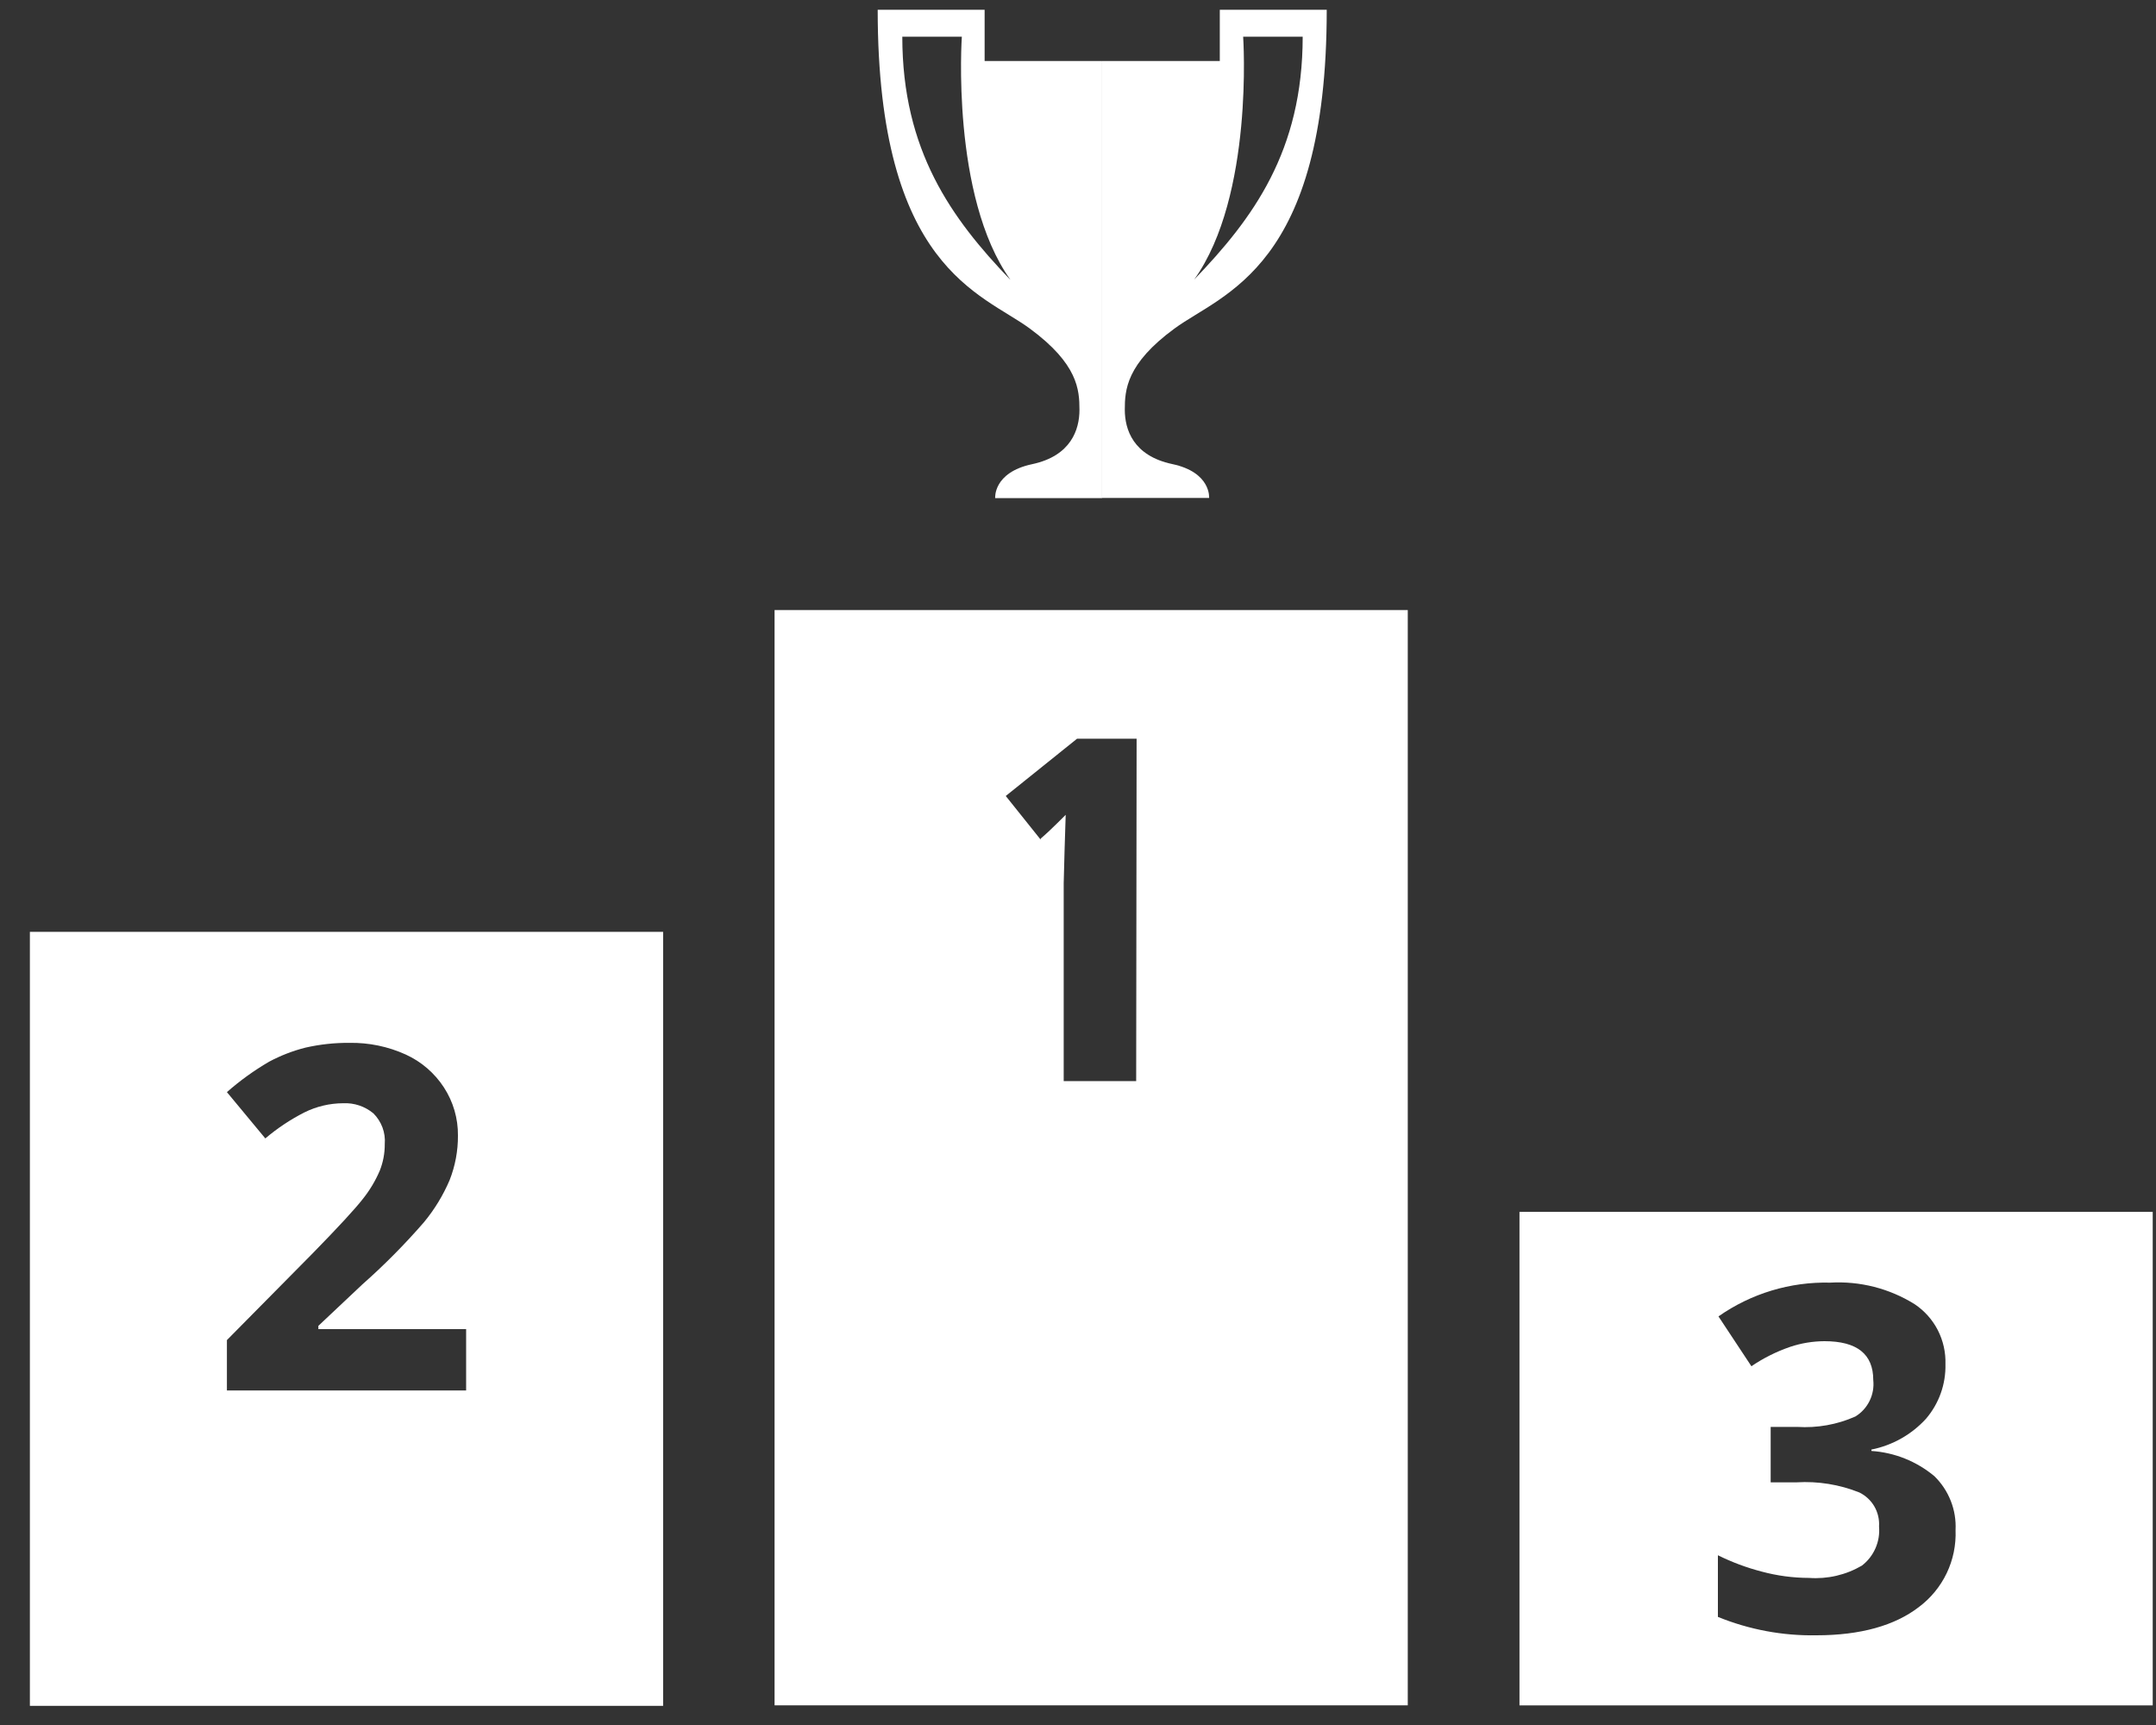 <svg width="65" height="52" viewBox="0 0 65 52" fill="none" xmlns="http://www.w3.org/2000/svg">
<rect x="0" y="0" width="65" height="52" fill="#333333" stroke="none"/>
<path d="M0.901 28.09V51.422H19.992V28.09H0.901ZM14.053 41.916H6.841V40.397L9.433 37.775C10.2 36.99 10.705 36.443 10.939 36.142C11.146 35.883 11.317 35.598 11.448 35.293C11.551 35.037 11.602 34.763 11.6 34.487C11.614 34.317 11.59 34.147 11.531 33.987C11.471 33.827 11.378 33.682 11.257 33.562C11.002 33.35 10.676 33.241 10.345 33.257C9.94 33.259 9.541 33.353 9.178 33.533C8.756 33.748 8.36 34.011 7.999 34.318L6.841 32.922C7.234 32.576 7.66 32.269 8.113 32.005C8.459 31.82 8.827 31.677 9.208 31.581C9.643 31.482 10.089 31.433 10.536 31.437C11.12 31.427 11.7 31.547 12.233 31.789C12.702 32.003 13.101 32.346 13.382 32.778C13.664 33.21 13.812 33.716 13.806 34.233C13.809 34.691 13.724 35.146 13.556 35.573C13.36 36.033 13.099 36.461 12.78 36.846C12.204 37.51 11.585 38.135 10.926 38.717L9.598 39.968V40.066H14.053V41.916Z" fill="white"/>
<path d="M45.81 36.531V51.409H64.901V36.531H45.81ZM57.846 48.448C57.129 48.999 56.098 49.296 54.762 49.296C53.745 49.314 52.734 49.125 51.792 48.741V46.883C52.214 47.092 52.656 47.257 53.111 47.375C53.578 47.501 54.058 47.565 54.541 47.566C55.097 47.606 55.651 47.477 56.132 47.196C56.311 47.059 56.452 46.879 56.542 46.673C56.633 46.467 56.67 46.241 56.65 46.017C56.664 45.806 56.615 45.596 56.51 45.413C56.404 45.23 56.246 45.083 56.056 44.99C55.455 44.75 54.809 44.646 54.164 44.685H53.383V43.014H54.181C54.783 43.052 55.386 42.945 55.937 42.7C56.122 42.587 56.271 42.423 56.366 42.228C56.461 42.034 56.499 41.816 56.476 41.601C56.476 40.82 55.988 40.43 55.004 40.43C54.653 40.432 54.305 40.489 53.973 40.6C53.558 40.742 53.165 40.939 52.802 41.185L51.809 39.683C52.794 38.992 53.975 38.635 55.178 38.665C56.073 38.613 56.962 38.84 57.723 39.314C58.019 39.512 58.259 39.781 58.422 40.097C58.584 40.414 58.663 40.766 58.652 41.121C58.667 41.724 58.458 42.31 58.067 42.767C57.631 43.245 57.054 43.57 56.42 43.697V43.739C57.117 43.785 57.781 44.051 58.317 44.498C58.533 44.708 58.702 44.962 58.812 45.242C58.923 45.522 58.972 45.822 58.957 46.123C58.975 46.572 58.884 47.018 58.69 47.423C58.496 47.828 58.206 48.18 57.846 48.448Z" fill="white"/>
<path d="M23.352 18.391V51.408H42.442V18.391H23.352ZM34.254 32.59H32.069V26.621L32.095 25.641L32.129 24.563C31.767 24.925 31.515 25.164 31.374 25.28V25.31L30.322 23.995L32.472 22.268H34.267L34.254 32.59Z" fill="white"/>
<path d="M35.409 9.904C36.864 8.835 39.999 8.084 39.999 0.295H36.775V1.839H33.228V15.011H36.453C36.453 15.011 36.52 14.239 35.341 13.989C34.162 13.739 33.911 12.945 33.911 12.351C33.911 11.758 33.954 10.969 35.409 9.904ZM37.479 1.105H39.274C39.274 4.558 37.776 6.586 36.003 8.427C37.81 5.903 37.479 1.105 37.479 1.105Z" fill="white"/>
<path d="M32.544 12.356C32.544 12.945 32.294 13.743 31.115 13.993C29.935 14.244 30.003 15.016 30.003 15.016H33.227V1.839H29.685V0.295H26.461C26.461 8.084 29.596 8.835 31.047 9.904C32.498 10.973 32.544 11.749 32.544 12.356ZM30.453 8.427C28.684 6.586 27.203 4.537 27.203 1.105H28.998C28.998 1.105 28.663 5.903 30.457 8.427H30.453Z" fill="white"/>
</svg>
